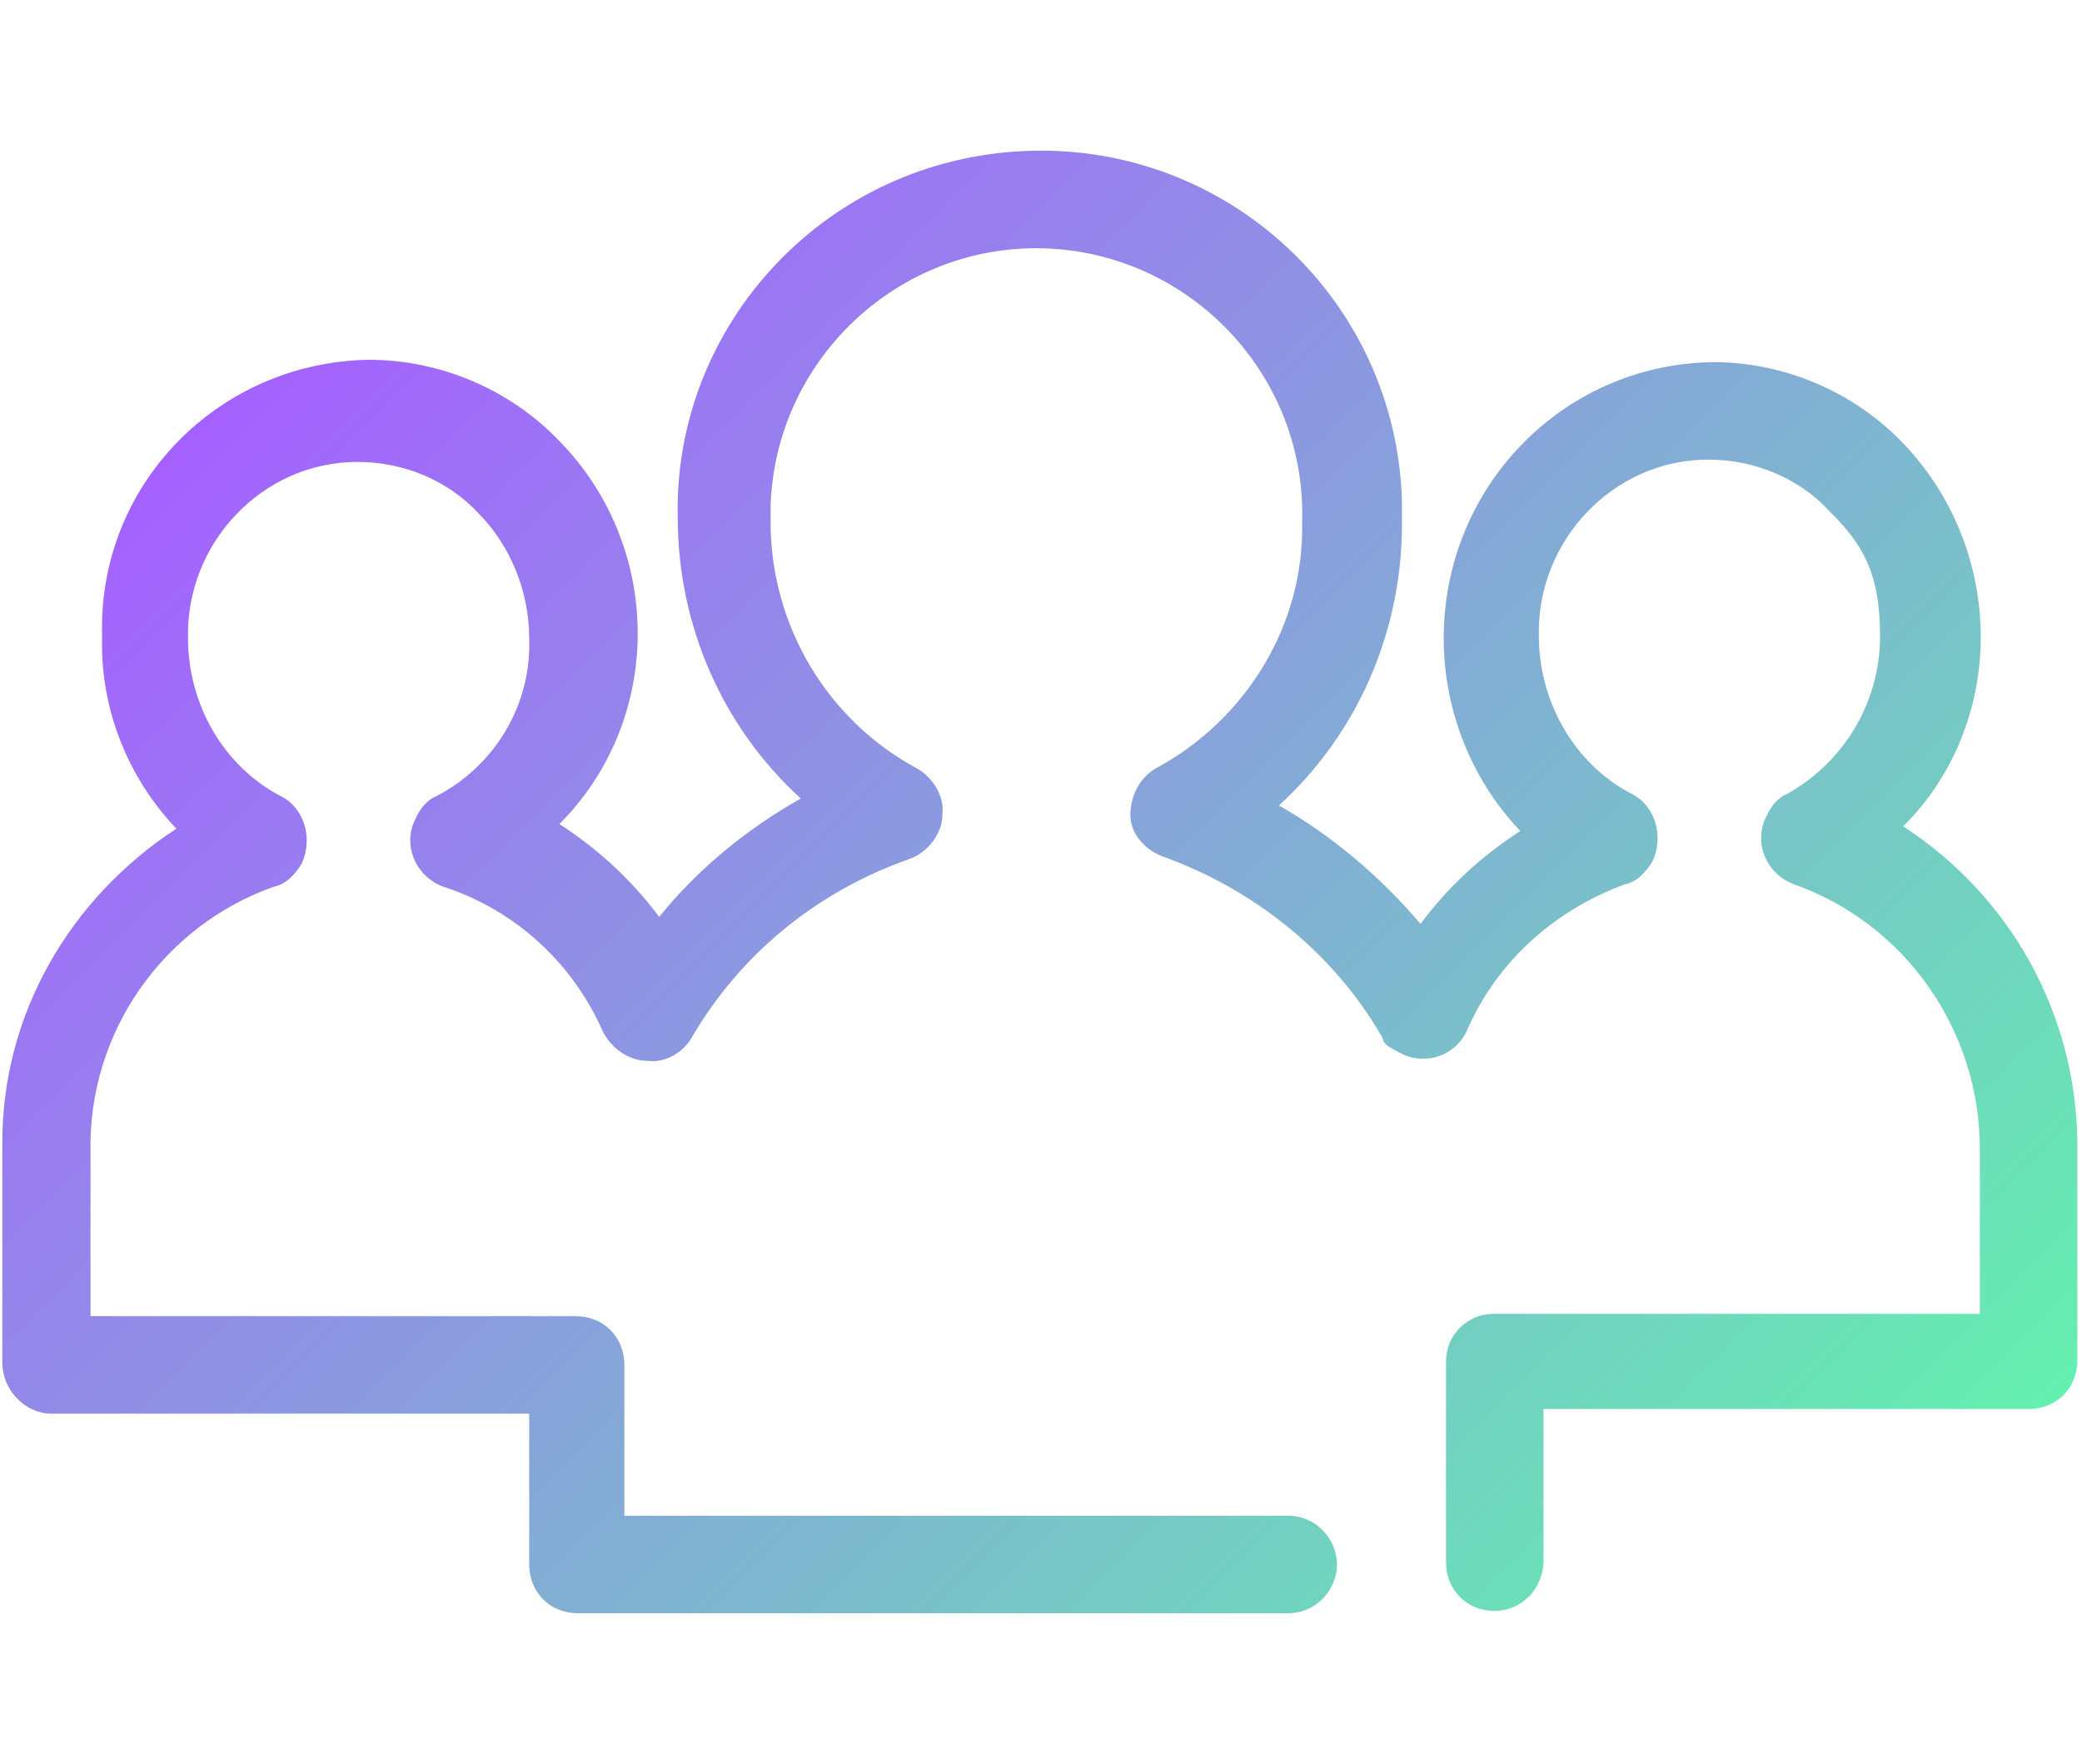 <?xml version="1.0" encoding="UTF-8"?>
<svg id="Layer_1" data-name="Layer 1" xmlns="http://www.w3.org/2000/svg" xmlns:xlink="http://www.w3.org/1999/xlink" version="1.1" viewBox="0 0 89.7 76">
  <defs>
    <style>
      .cls-1 {
        fill: url(#linear-gradient);
        stroke-width: 0px;
      }
    </style>
    <linearGradient id="linear-gradient" x1="14.3" y1="1011.6" x2="75.5" y2="1072.8" gradientTransform="translate(0 -999)" gradientUnits="userSpaceOnUse">
      <stop offset="0" stop-color="#a561ff"/>
      <stop offset="1" stop-color="#64f0af"/>
    </linearGradient>
  </defs>
  <path class="cls-1" d="M64.4,69.4c-1.2,0-2.1-.9-2.1-2.1h0v-8.6c0-.6.2-1.1.6-1.5.4-.4.9-.6,1.5-.6h20.9v-7.1c0-5.1-3.2-9.7-8-11.4-1.1-.4-1.7-1.6-1.3-2.7.2-.5.5-1,1-1.2,2.5-1.4,4-4,4-6.8s-.8-4-2.2-5.4c-1.3-1.4-3.2-2.2-5.2-2.2-4.1,0-7.4,3.5-7.3,7.6,0,2.8,1.5,5.5,4,6.8,1,.5,1.4,1.8.9,2.9-.3.5-.7.9-1.2,1-3,1.1-5.5,3.3-6.8,6.3-.5,1.1-1.8,1.5-2.8,1s-.7-.5-.9-.8c-2.1-3.6-5.5-6.3-9.4-7.7-.8-.3-1.4-1-1.4-1.8s.4-1.6,1.1-2c3.9-2.1,6.4-6.2,6.3-10.6.2-6.3-4.8-11.6-11.1-11.8-6.3-.2-11.6,4.8-11.8,11.1v.7c0,4.4,2.4,8.5,6.3,10.6.7.4,1.2,1.2,1.1,2,0,.8-.6,1.6-1.4,1.9-4,1.4-7.3,4.1-9.4,7.7-.4.7-1.2,1.1-1.9,1-.8,0-1.5-.5-1.9-1.2-1.3-3-3.8-5.3-6.9-6.3-1.1-.4-1.7-1.6-1.3-2.7.2-.5.5-1,1-1.2,2.5-1.3,4.1-3.9,4-6.8,0-2-.8-4-2.2-5.4-1.3-1.4-3.2-2.2-5.2-2.2-4.1,0-7.4,3.5-7.3,7.6,0,2.8,1.5,5.5,4,6.8,1,.5,1.4,1.8.9,2.9-.3.5-.7.9-1.2,1-4.8,1.7-8,6.3-7.9,11.4v7.1h20.9c1.2,0,2.1.9,2.1,2.1h0v6.5h28.6c1.2,0,2.1,1,2.1,2.1s-.9,2.1-2.1,2.1h-30.6c-1.2,0-2.1-.9-2.1-2.1h0v-6.5H2.2c-1.1,0-2.1-1-2.1-2.2H.1v-9.5c0-5.5,2.9-10.5,7.5-13.5-2.1-2.2-3.3-5.2-3.2-8.3-.2-6.5,5-11.8,11.5-11.9,3.1,0,6.1,1.3,8.2,3.5,4.5,4.6,4.5,12,0,16.5,1.7,1.1,3.1,2.4,4.3,4,1.7-2.1,3.8-3.8,6.1-5.1-3.4-3.1-5.3-7.5-5.3-12.1-.2-8.3,6.4-15.5,15.1-15.8,8.6-.3,15.8,6.4,16.1,15v1.1c0,4.6-1.9,9-5.3,12.1,2.3,1.3,4.4,3.1,6.1,5.1,1.2-1.6,2.6-2.9,4.3-4-2.1-2.2-3.3-5.2-3.3-8.3,0-6.5,5.1-11.8,11.6-11.9,3.1,0,6.1,1.3,8.2,3.5,4.4,4.6,4.5,12,0,16.5,4.6,3,7.4,8,7.5,13.5v9.5c0,1.2-.9,2.1-2.1,2.1h-20.9v6.5c0,1.3-1,2.2-2.1,2.2"/>
</svg>